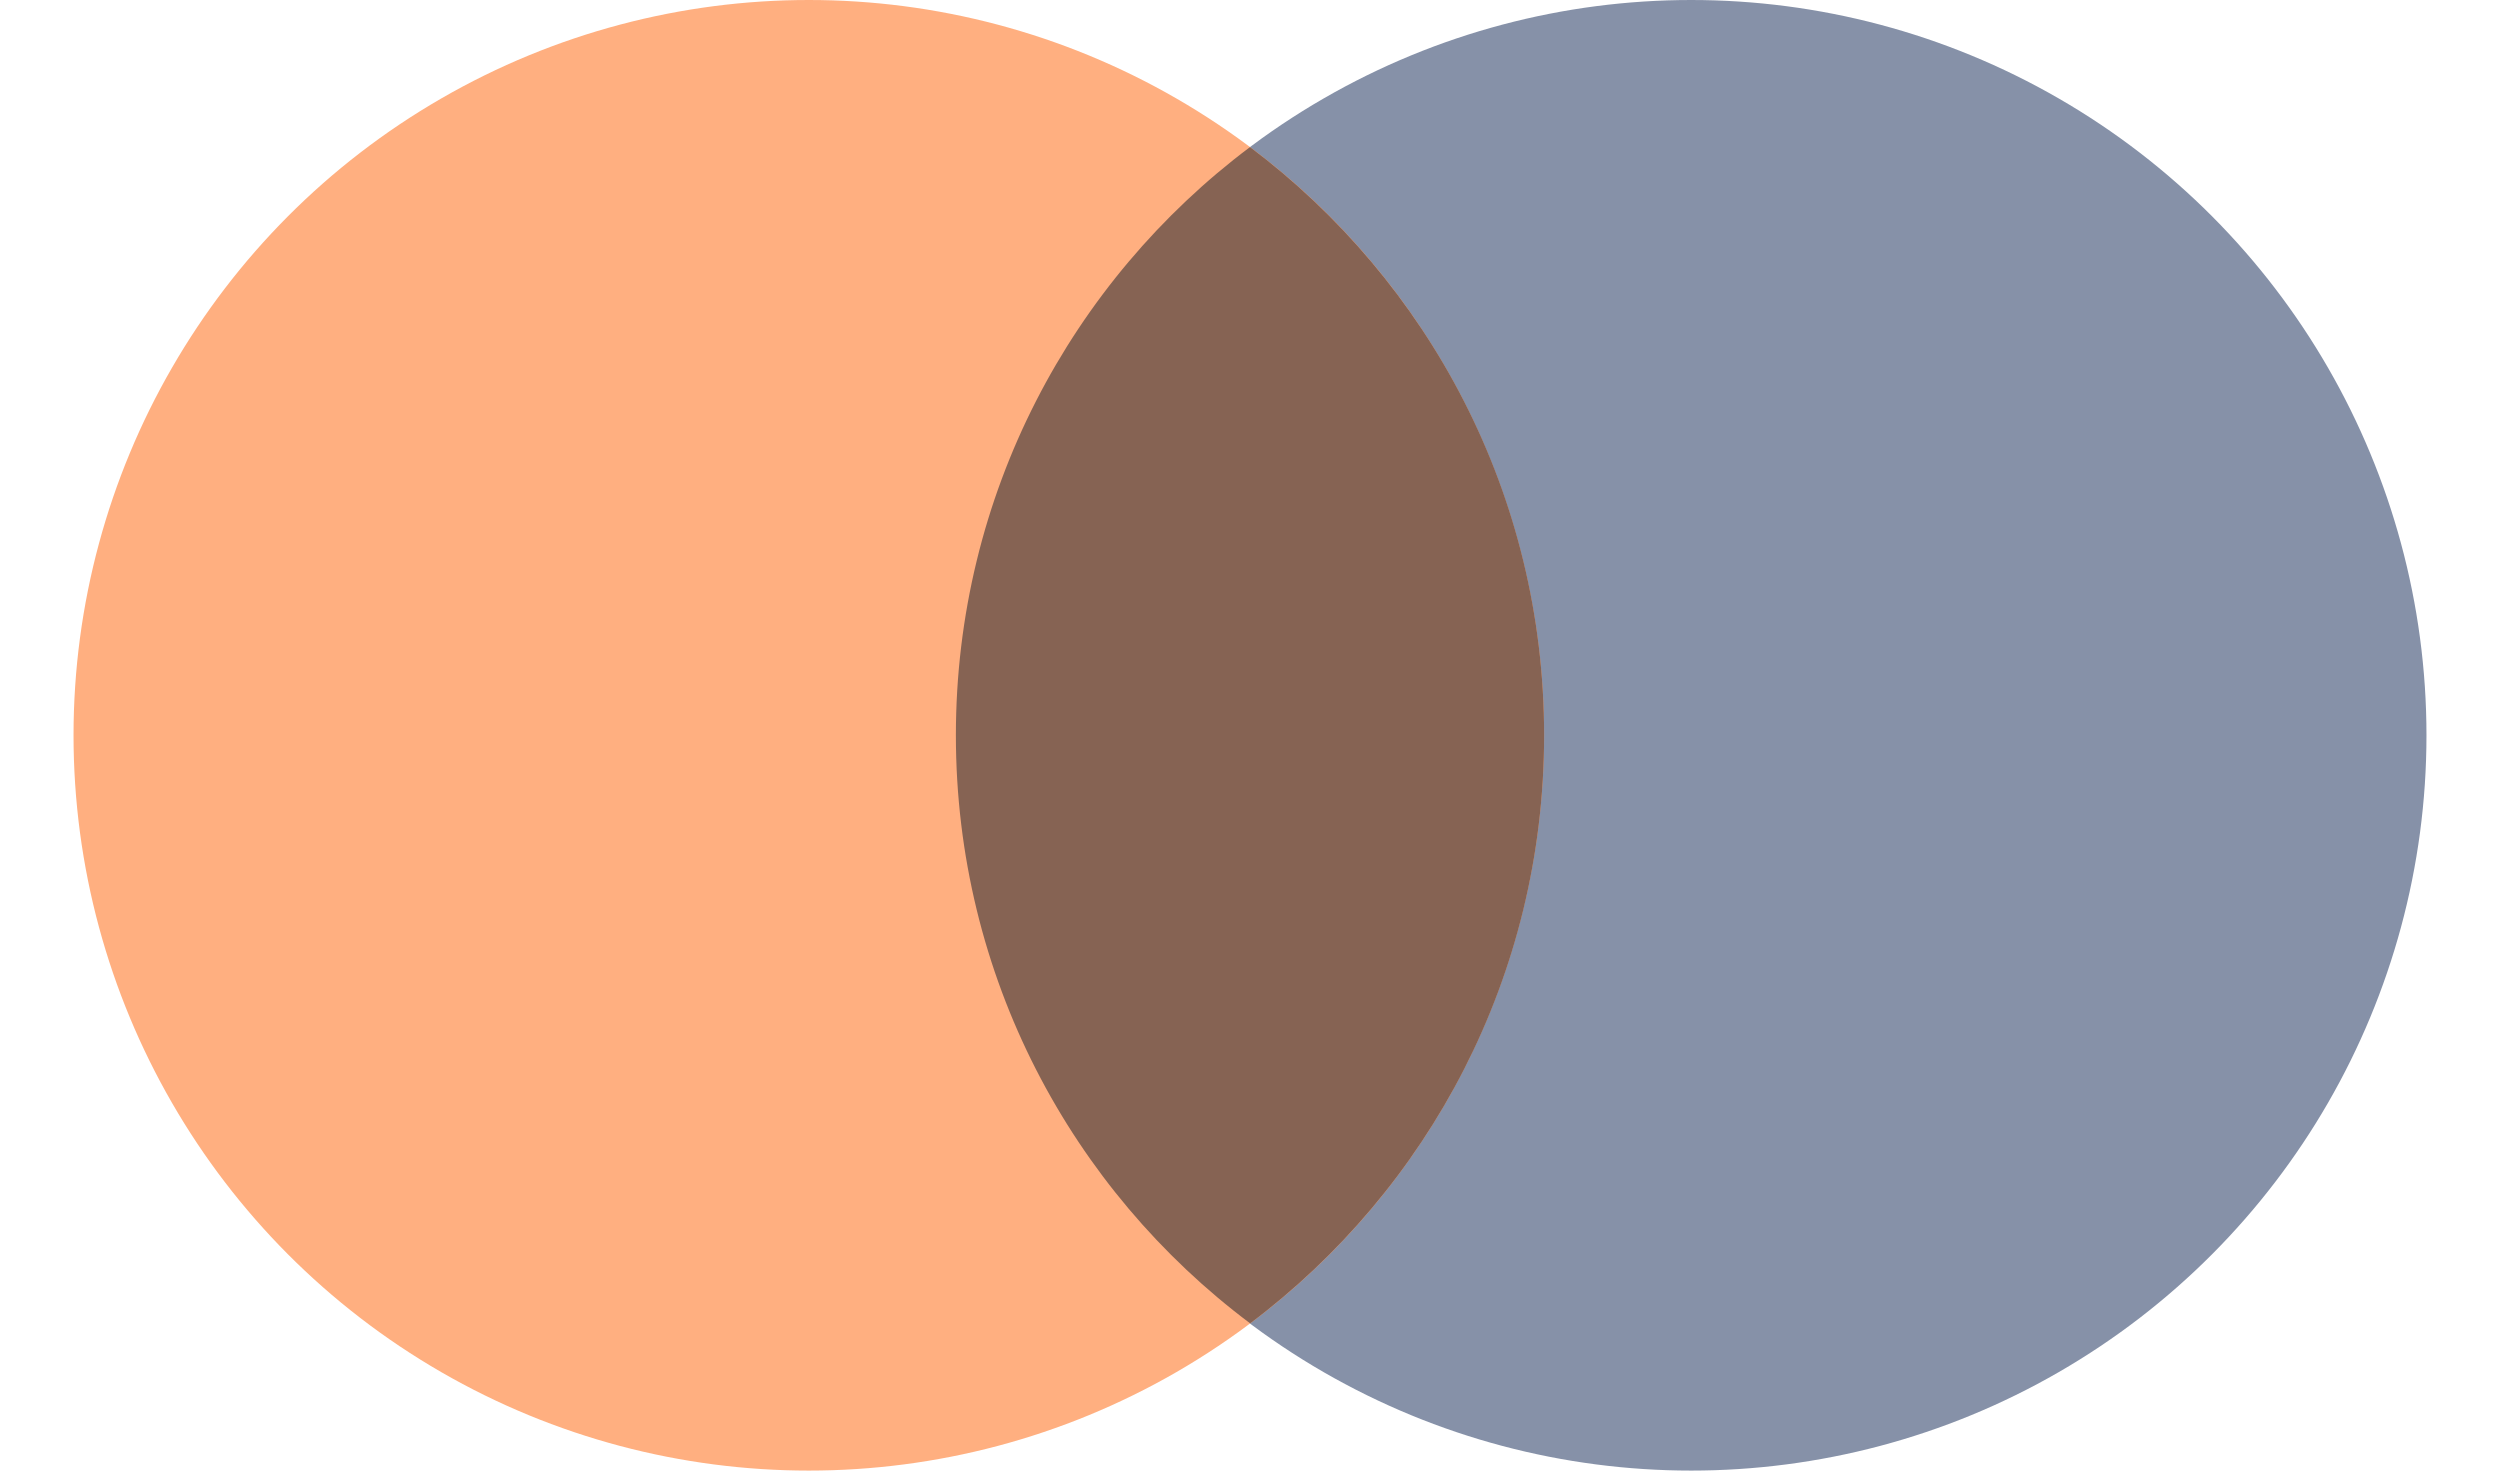 <?xml version="1.0" encoding="UTF-8"?>
<svg width="17px" height="10px" viewBox="0 0 17 10" version="1.1" xmlns="http://www.w3.org/2000/svg" xmlns:xlink="http://www.w3.org/1999/xlink">
    <title>切片</title>
    <g id="1-首页" stroke="none" stroke-width="1" fill="none" fill-rule="evenodd">
        <g id="首页版心1680（中间1394）" transform="translate(-353, -132)">
            <g id="编组-4" transform="translate(-140, 0)">
                <g id="icon/标题选中" transform="translate(493.5, 132)">
                    <circle id="椭圆形" fill="#8691A8" cx="11" cy="5" r="5"></circle>
                    <circle id="椭圆形备份" fill="#FFAF80" cx="5" cy="5" r="5"></circle>
                    <path d="M10,5 C10,6.635 9.215,8.087 8.001,8.999 C6.785,8.088 6,6.636 6,5 C6,3.364 6.785,1.912 8,1 C9.215,1.913 10,3.365 10,5 Z" id="形状结合" fill="#866353"></path>
                </g>
            </g>
        </g>
    </g>
</svg>